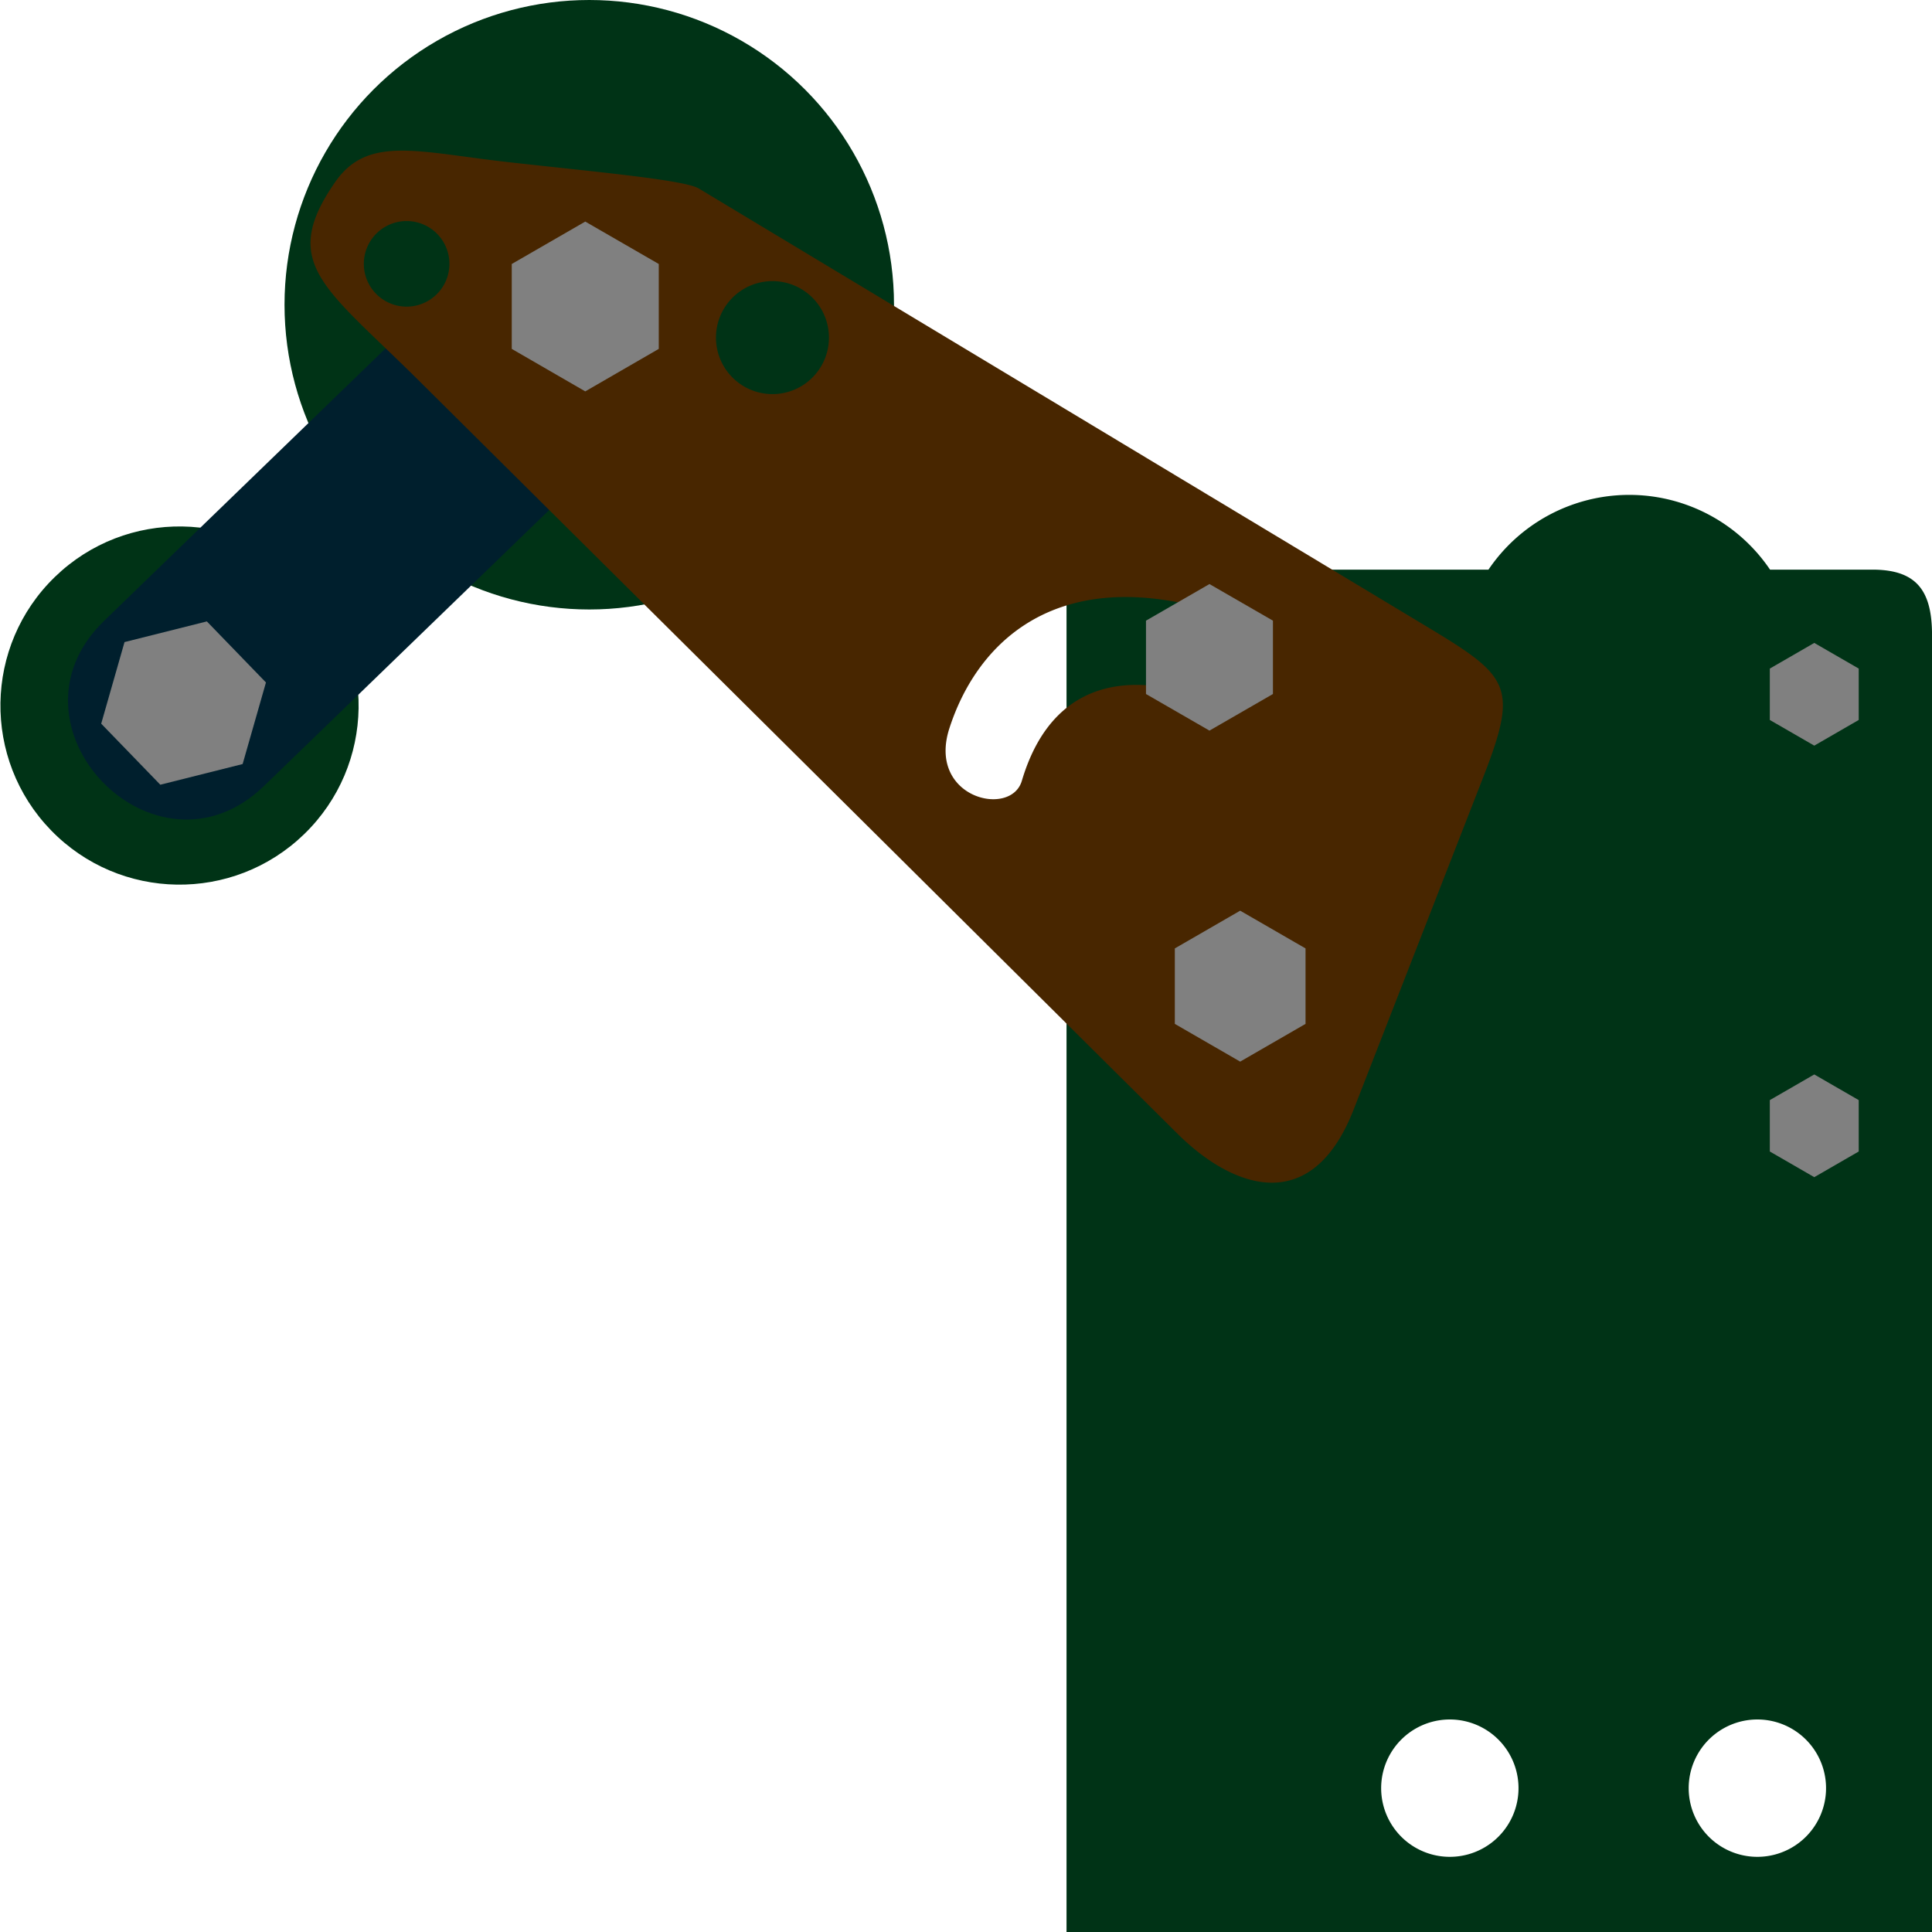 <svg xmlns="http://www.w3.org/2000/svg" xml:space="preserve" width="256" height="256" viewBox="0 0 2560 2560" shape-rendering="geometricPrecision" text-rendering="geometricPrecision" image-rendering="optimizeQuality" fill-rule="evenodd" clip-rule="evenodd"><defs><style>.prefix__fil0{fill:#003316}</style></defs><g id="prefix__Layer_x0020_1"><path class="prefix__fil0" d="M2482.8 754.8h-137.4a225.2 225.2 0 0 0-373.1 0h-559.1V2560H2560V837.2c-1-55.3-21.3-81.8-77.2-82.4m-561.7 1523.6a91 91 0 1 1 0 182 91 91 0 0 1 0-182m407.5 0a91 91 0 1 1 0 182 91 91 0 0 1 0-182"/><circle class="prefix__fil0" transform="rotate(-44.1 1273 173.8)scale(1.771)" r="134"/><circle class="prefix__fil0" cx="780.8" cy="403.8" r="403.8"/><path d="m138.1 822.5 538.3-521 211.9 218.9-538.4 521C206.1 1180.6-5.8 961.7 138.1 822.5" fill="#001f2d"/><path d="M1888.8 829.2 926 249.8c-19.2-11.6-139.7-22.3-252.8-35-120.7-13.6-186-35.7-229.2 26.6-74.8 107.9-13.6 139.1 111 262.9l1005.3 998c71.7 71.2 177 112.3 233.4-32.2l171.3-439.4c47.7-122.1 35.5-134.3-76.2-201.5m-260.3 110.4c-101.4-49.5-229.2-58.1-274.6 95.3-14.9 49-125.6 22.2-95.9-69.9 35.1-108.5 130.2-204.2 312.9-164.9zM538.8 292.9a56.7 56.7 0 1 1 0 113.4 56.7 56.7 0 0 1 0-113.4m484.7 79.6a74.8 74.8 0 1 1 .1 149.7 74.8 74.8 0 0 1-.1-149.7" fill="#482600"/><path d="m1643.3 1206.7 86.6 50v100l-86.6 50-86.6-50v-100zm-40.7-432.8 84.1 48.5v97.2l-84.1 48.5-84.1-48.5v-97.2zM775.5 293.6l97.4 56.2v112.5l-97.4 56.3-97.4-56.3V349.8zM165 850.8l109.1-27.4 78.3 80.9-30.9 108.1-109.1 27.4-78.3-80.9zm2239 1.1 58.9 34V954l-58.9 34-58.9-34v-68.1zm0 571.8 58.9 34v68.1l-58.9 34-58.9-34v-68.1z" fill="gray"/></g></svg>